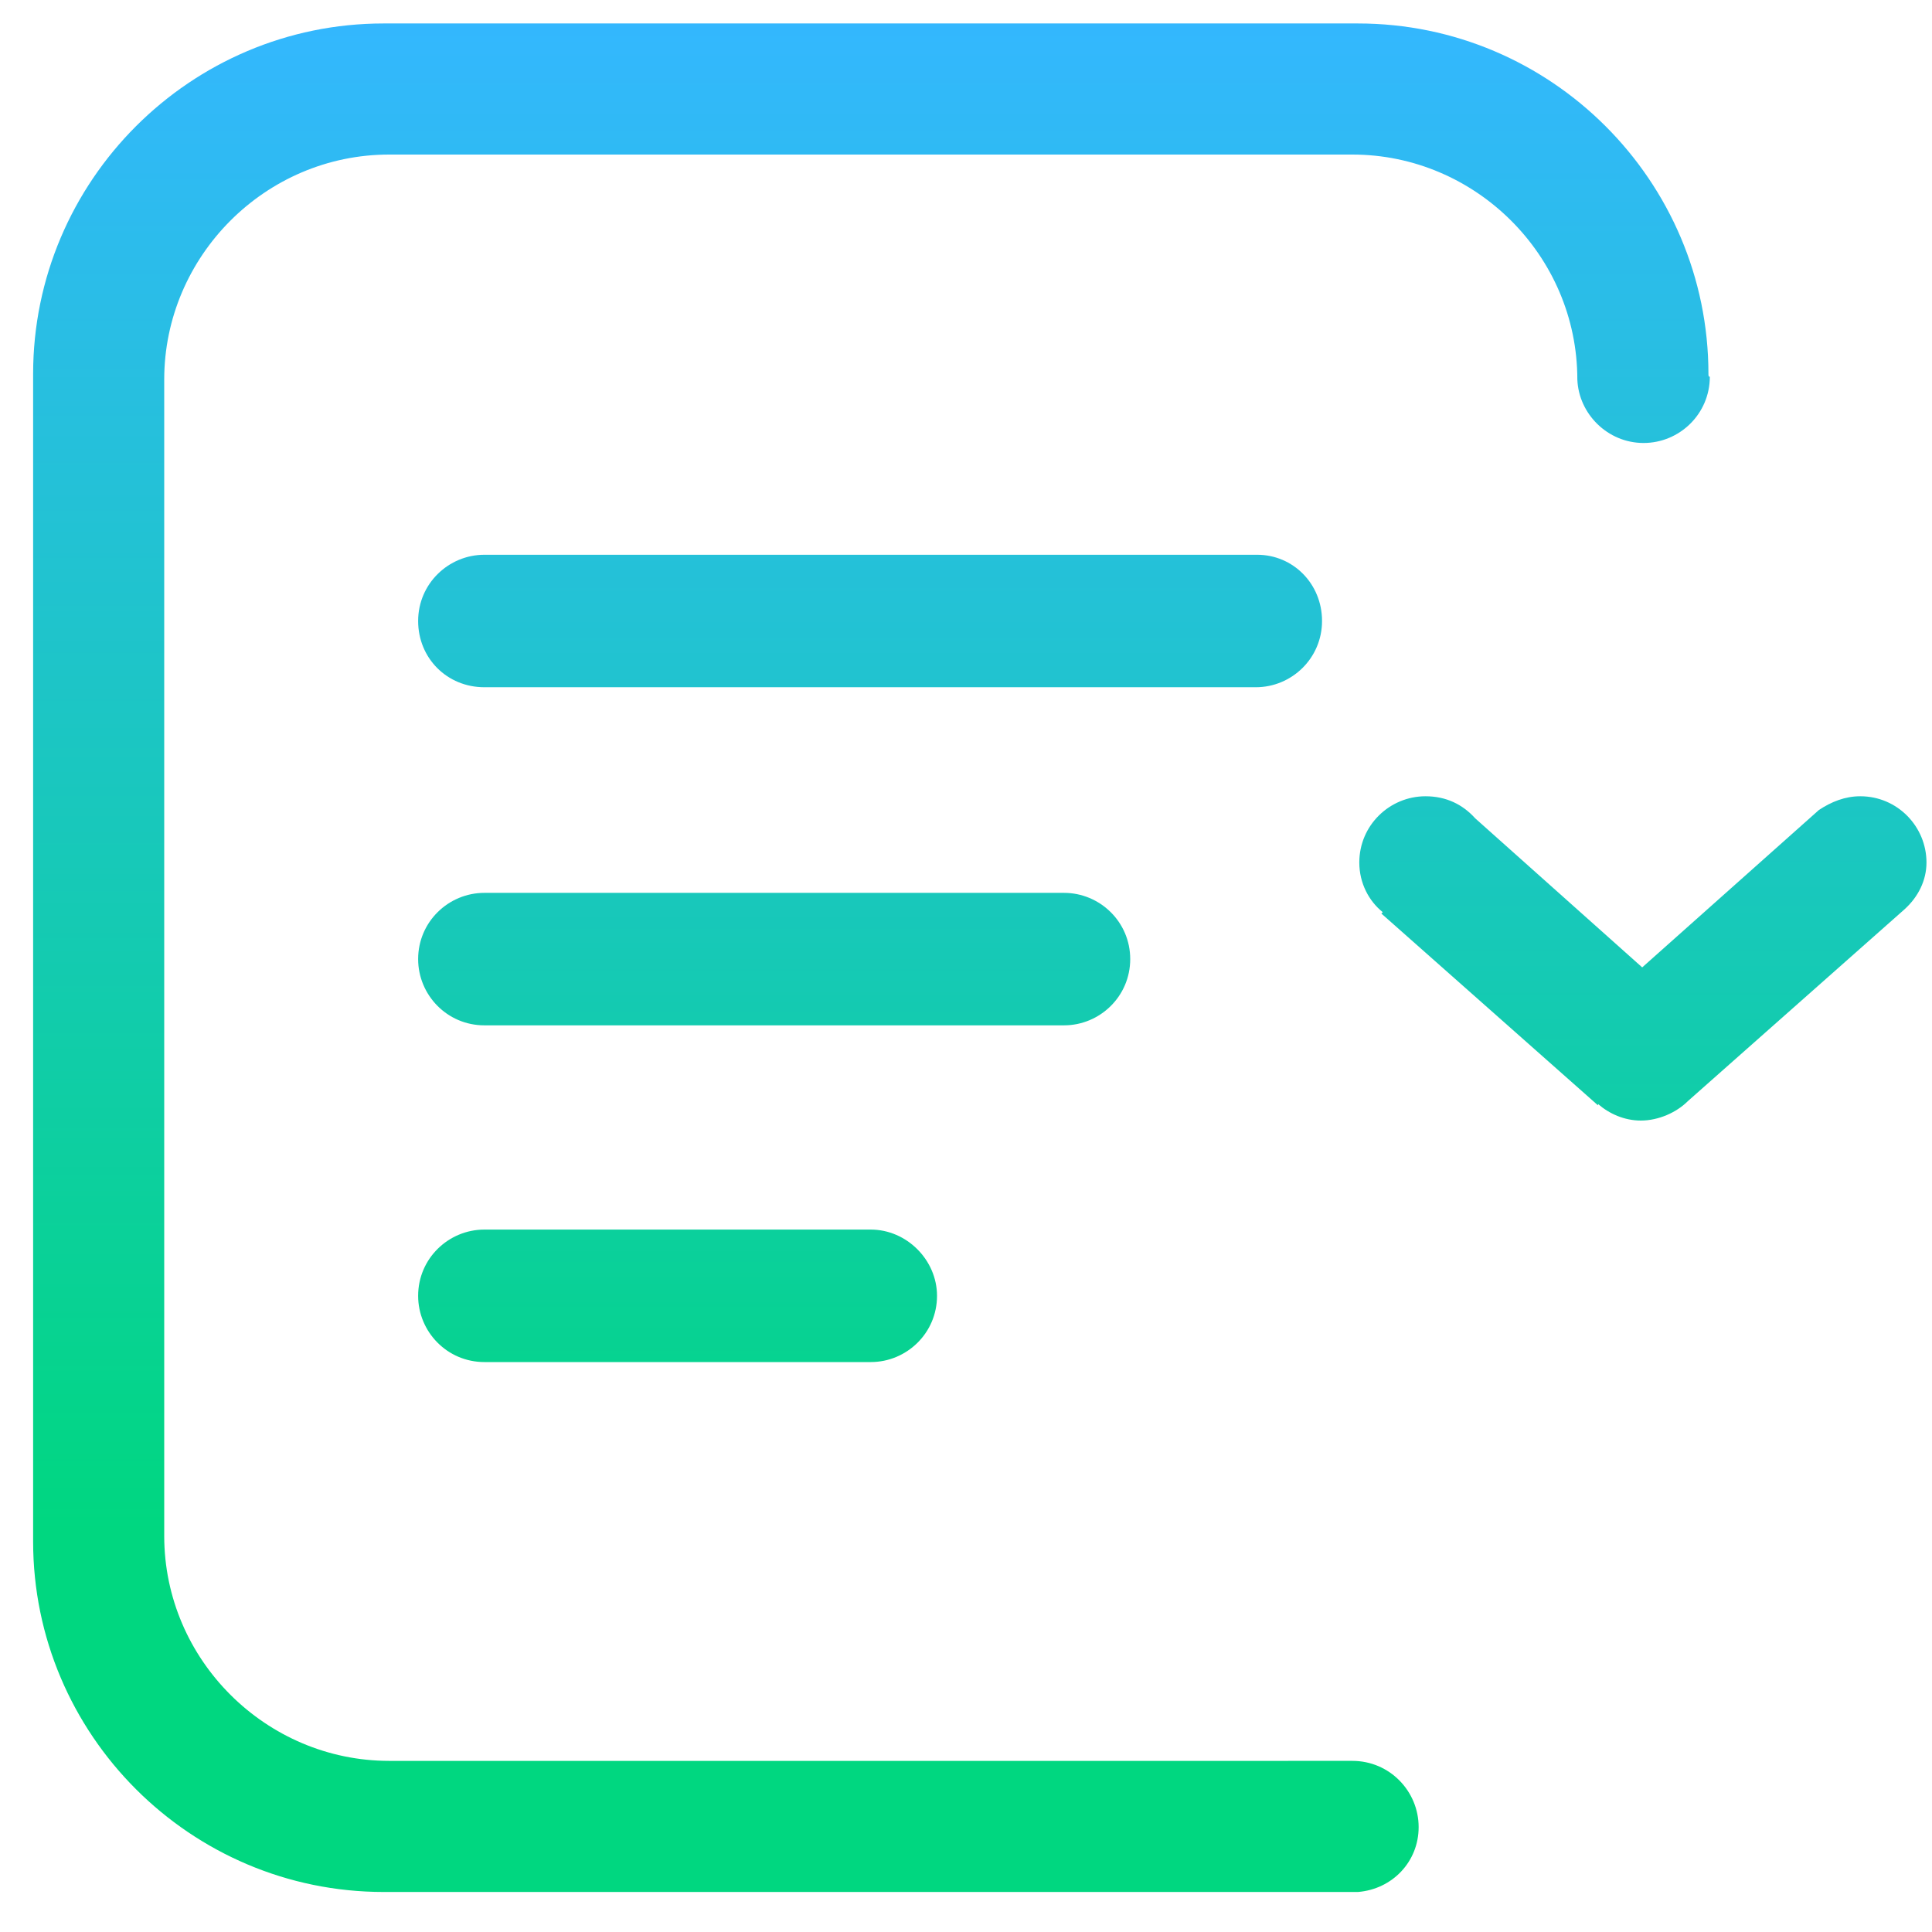 <svg xmlns="http://www.w3.org/2000/svg" xml:space="preserve" viewBox="0 0 140 140"><linearGradient id="a" x1="63.095" x2="63.095" y1=".872" y2="138.544" gradientUnits="userSpaceOnUse"><stop offset="0" style="stop-color:#34b7ff"/><stop offset=".135" style="stop-color:#2ebbf0"/><stop offset=".394" style="stop-color:#1ec5c9"/><stop offset=".748" style="stop-color:#04d48a"/><stop offset=".8" style="stop-color:#00d780"/></linearGradient><path d="M91.1 40.2h-56c-2.6 0-4.8 2.1-4.8 4.8s2.1 4.8 4.8 4.8H91c2.6 0 4.8-2.1 4.8-4.8s-2.1-4.8-4.7-4.8" style="fill:url(#a)"/><linearGradient id="b" x1="56.102" x2="56.102" y1=".872" y2="138.544" gradientUnits="userSpaceOnUse"><stop offset="0" style="stop-color:#34b7ff"/><stop offset=".144" style="stop-color:#2dbbee"/><stop offset=".428" style="stop-color:#1bc6c2"/><stop offset=".8" style="stop-color:#00d780"/></linearGradient><path d="M77.1 64.7h-42c-2.6 0-4.8 2.1-4.8 4.8 0 2.6 2.1 4.8 4.8 4.8h42c2.6 0 4.8-2.1 4.8-4.8s-2.2-4.8-4.8-4.8" style="fill:url(#b)"/><linearGradient id="c" x1="119.044" x2="119.044" y1=".872" y2="138.544" gradientUnits="userSpaceOnUse"><stop offset="0" style="stop-color:#34b7ff"/><stop offset=".139" style="stop-color:#2dbbef"/><stop offset=".412" style="stop-color:#1cc6c5"/><stop offset=".787" style="stop-color:#01d682"/><stop offset=".8" style="stop-color:#00d780"/></linearGradient><path d="M139.6 62.5c0-2.6-2.1-4.8-4.8-4.8-1.1 0-2.1.4-3 1L119 70.1l-12.1-10.8c-.9-1-2.1-1.6-3.6-1.6-2.6 0-4.8 2.1-4.8 4.8 0 1.5.7 2.8 1.7 3.6l-.1.1 15.7 13.9V80c.8.7 1.9 1.2 3.1 1.2 1.3 0 2.6-.6 3.4-1.4L138 65.9c1-.9 1.6-2.1 1.6-3.4" style="fill:url(#c)"/><linearGradient id="d" x1="49.108" x2="49.108" y1=".446" y2="138.118" gradientUnits="userSpaceOnUse"><stop offset="0" style="stop-color:#34b7ff"/><stop offset=".134" style="stop-color:#2ebbf0"/><stop offset=".392" style="stop-color:#1ec5c9"/><stop offset=".743" style="stop-color:#04d48b"/><stop offset=".8" style="stop-color:#00d780"/></linearGradient><path d="M63.1 89.1h-28c-2.6 0-4.8 2.1-4.8 4.8 0 2.6 2.1 4.8 4.8 4.8h28c2.6 0 4.8-2.1 4.8-4.8 0-2.6-2.2-4.8-4.8-4.8" style="fill:url(#d)"/><linearGradient id="e" x1="63.095" x2="63.095" y1=".872" y2="138.544" gradientUnits="userSpaceOnUse"><stop offset="0" style="stop-color:#34b7ff"/><stop offset=".8" style="stop-color:#00d780"/></linearGradient><path d="M123.8 27.1c0-14-11.4-25.4-25.4-25.4H27.8c-14 0-25.4 11.4-25.4 25.4v84.6c0 14 11.4 25.4 25.4 25.4h70.6c2.5-.2 4.4-2.2 4.4-4.7 0-2.6-2.1-4.8-4.8-4.8H28.2c-8.9 0-16.3-7.3-16.3-16.3V27.5c0-8.9 7.3-16.3 16.3-16.3H98c8.9 0 16.3 7.3 16.3 16.3.1 2.5 2.2 4.6 4.8 4.6s4.8-2.1 4.8-4.8c-.1 0-.1-.1-.1-.2" style="fill:url(#e)"/></svg>